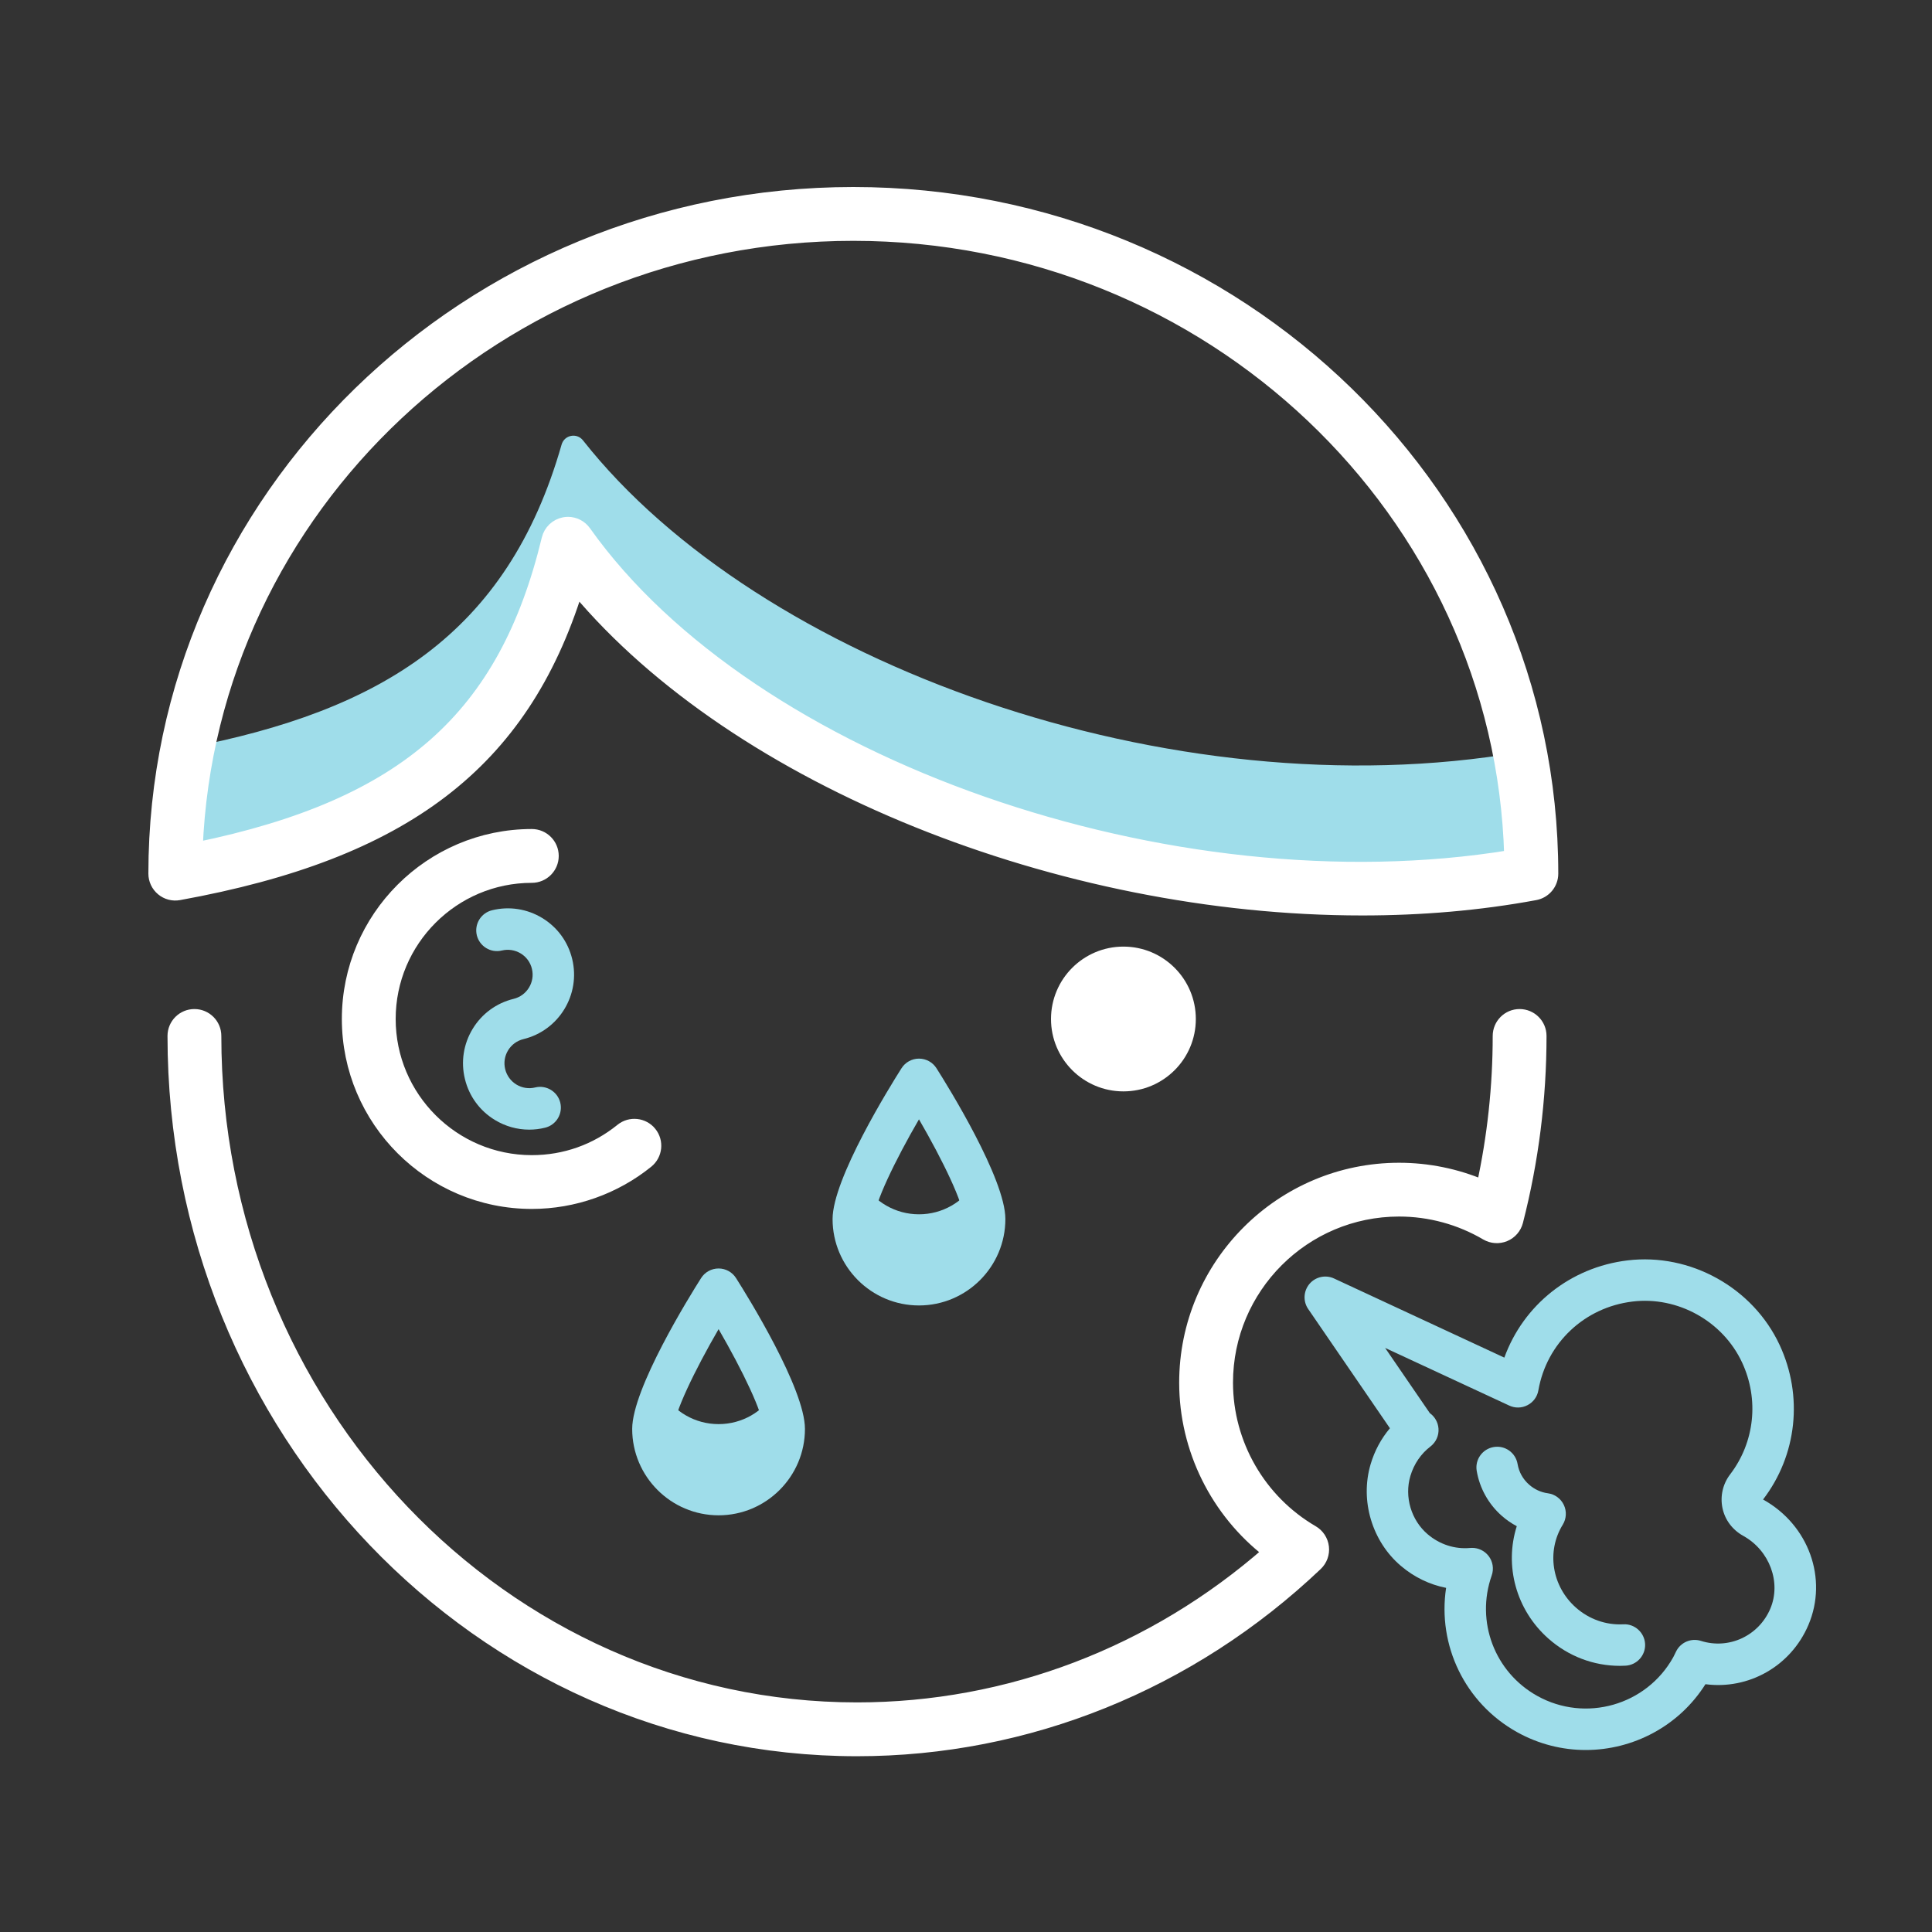 <svg width="50" height="50" viewBox="0 0 50 50" fill="none" xmlns="http://www.w3.org/2000/svg">
<rect x="0" y="0" width="50" height="50" fill="#333333" stroke="none"/>
<path d="M14.534 11.506C13.13 16.425 9.837 18.395 4.855 19.355C4.646 20.408 4.536 21.496 4.536 22.61C9.907 21.634 13.374 19.564 14.699 14.073C19.034 20.18 30.264 24.347 39.631 22.61C39.631 21.536 39.529 20.485 39.335 19.467C30.297 21.017 19.625 17.154 15.087 11.396C14.927 11.193 14.605 11.257 14.534 11.506Z" fill="#9FDDEA"/>
<path d="M30.788 26.372C30.788 25.425 30.021 24.658 29.074 24.658C28.128 24.658 27.36 25.425 27.36 26.372C27.36 27.318 28.128 28.085 29.074 28.085C30.021 28.085 30.788 27.318 30.788 26.372Z" fill="white" stroke="white" stroke-width="0.32"/>
<path d="M22.084 5C12.112 5 4 12.9 4 22.61C4 22.769 4.071 22.919 4.193 23.021C4.314 23.123 4.475 23.166 4.632 23.137C10.459 22.079 13.52 19.764 14.931 15.25C19.087 20.218 27.473 23.533 35.256 23.532C36.782 23.532 38.286 23.405 39.73 23.137C39.984 23.09 40.168 22.868 40.168 22.61C40.168 12.9 32.056 5 22.084 5ZM15.137 13.762C15.035 13.619 14.871 13.536 14.699 13.536C14.666 13.536 14.632 13.54 14.598 13.546C14.392 13.586 14.227 13.743 14.178 13.947C13.065 18.558 10.494 20.844 5.086 21.957C5.44 13.14 12.929 6.073 22.084 6.073C31.309 6.073 38.843 13.248 39.089 22.16C30.306 23.597 19.432 19.812 15.137 13.762Z" fill="white" stroke="white" stroke-width="0.32"/>
<path d="M39.327 26.274C39.031 26.274 38.791 26.514 38.791 26.811C38.791 28.116 38.651 29.419 38.373 30.693C37.691 30.403 36.954 30.252 36.208 30.252C33.158 30.252 30.677 32.733 30.677 35.782C30.677 37.504 31.489 39.125 32.836 40.164C29.85 42.783 26.092 44.218 22.18 44.218C13.02 44.218 5.568 36.409 5.568 26.81C5.568 26.514 5.328 26.274 5.031 26.274C4.735 26.274 4.495 26.514 4.495 26.81C4.495 37.001 12.428 45.291 22.18 45.291C26.587 45.291 30.81 43.586 34.07 40.49C34.192 40.374 34.253 40.206 34.233 40.039C34.213 39.871 34.116 39.722 33.97 39.637C32.6 38.84 31.75 37.363 31.75 35.782C31.75 33.324 33.749 31.324 36.208 31.324C37.002 31.324 37.783 31.537 38.466 31.939C38.611 32.024 38.788 32.036 38.944 31.972C39.1 31.907 39.216 31.773 39.258 31.61C39.66 30.044 39.864 28.429 39.864 26.81C39.864 26.514 39.623 26.274 39.327 26.274Z" fill="white" stroke="white" stroke-width="0.32"/>
<path d="M13.763 22.688C14.059 22.688 14.3 22.448 14.3 22.152C14.3 21.855 14.059 21.615 13.763 21.615C11.141 21.615 9.007 23.749 9.007 26.371C9.007 28.994 11.141 31.127 13.763 31.127C14.85 31.127 15.912 30.751 16.755 30.069C16.985 29.882 17.021 29.544 16.834 29.314C16.648 29.084 16.31 29.049 16.08 29.235C15.418 29.771 14.617 30.055 13.763 30.055C11.732 30.055 10.08 28.402 10.08 26.371C10.08 24.34 11.732 22.688 13.763 22.688Z" fill="white" stroke="white" stroke-width="0.32"/>
<path d="M13.697 29.235C13.386 29.235 13.08 29.15 12.808 28.985C12.416 28.747 12.14 28.37 12.032 27.924C11.923 27.479 11.995 27.018 12.233 26.626C12.471 26.234 12.848 25.959 13.293 25.85C13.638 25.766 13.85 25.417 13.766 25.073C13.726 24.905 13.622 24.764 13.476 24.675C13.328 24.586 13.156 24.559 12.989 24.599C12.703 24.67 12.411 24.493 12.34 24.205C12.27 23.918 12.447 23.627 12.735 23.557C13.18 23.449 13.641 23.52 14.033 23.758C14.425 23.996 14.7 24.373 14.808 24.818C15.032 25.738 14.466 26.669 13.547 26.892C13.38 26.933 13.239 27.036 13.149 27.183C13.06 27.33 13.033 27.503 13.074 27.67C13.115 27.837 13.218 27.978 13.365 28.068C13.512 28.157 13.685 28.184 13.852 28.143C14.138 28.073 14.43 28.25 14.5 28.537C14.57 28.825 14.394 29.115 14.106 29.185C13.97 29.219 13.833 29.235 13.697 29.235Z" fill="#9FDDEA"/>
<path d="M41.923 43.112C41.242 43.112 40.589 42.864 40.072 42.406C39.23 41.66 38.93 40.515 39.254 39.498C39.114 39.423 38.982 39.333 38.861 39.225C38.521 38.924 38.292 38.512 38.217 38.066C38.168 37.774 38.365 37.498 38.658 37.449C38.951 37.4 39.226 37.597 39.275 37.889C39.31 38.096 39.413 38.281 39.573 38.422C39.711 38.544 39.879 38.622 40.059 38.646C40.239 38.67 40.395 38.784 40.472 38.948C40.55 39.112 40.539 39.305 40.444 39.459C40.018 40.15 40.161 41.051 40.783 41.603C41.125 41.906 41.561 42.06 42.012 42.037C42.303 42.02 42.559 42.249 42.575 42.545C42.59 42.841 42.362 43.093 42.066 43.108C42.018 43.111 41.97 43.112 41.923 43.112Z" fill="#9FDDEA"/>
<path d="M41.037 45.29C40.436 45.29 39.826 45.141 39.264 44.829C37.908 44.074 37.2 42.578 37.425 41.094C37 41.01 36.6 40.818 36.257 40.527C35.508 39.892 35.192 38.833 35.472 37.892C35.575 37.545 35.745 37.231 35.971 36.963L33.856 33.877C33.719 33.678 33.733 33.412 33.889 33.227C34.045 33.043 34.305 32.985 34.525 33.087L38.932 35.135C39.424 33.778 40.636 32.798 42.12 32.619C43.745 32.423 45.366 33.323 46.057 34.809C46.671 36.128 46.507 37.66 45.628 38.807C46.812 39.464 47.311 40.859 46.801 42.055C46.344 43.127 45.25 43.733 44.137 43.587C43.448 44.678 42.259 45.29 41.037 45.29ZM38.099 40.059C38.264 40.059 38.42 40.135 38.523 40.266C38.635 40.41 38.666 40.601 38.605 40.774C38.185 41.966 38.681 43.277 39.786 43.891C41.032 44.584 42.611 44.135 43.304 42.888C43.322 42.856 43.337 42.824 43.352 42.791L43.374 42.746C43.489 42.505 43.764 42.385 44.02 42.466C44.743 42.695 45.515 42.337 45.815 41.634C46.104 40.955 45.798 40.127 45.117 39.749C44.831 39.59 44.64 39.33 44.577 39.027C44.514 38.721 44.586 38.404 44.777 38.155C45.411 37.325 45.53 36.217 45.085 35.261C44.587 34.191 43.419 33.542 42.249 33.684C41.006 33.834 40.027 34.758 39.813 35.982C39.785 36.147 39.681 36.288 39.533 36.365C39.385 36.443 39.21 36.447 39.059 36.376L35.847 34.884L37.004 36.572C37.133 36.664 37.216 36.809 37.228 36.97C37.242 37.15 37.163 37.325 37.02 37.435C36.772 37.625 36.593 37.889 36.501 38.197C36.34 38.737 36.521 39.344 36.95 39.708C37.263 39.973 37.655 40.098 38.05 40.061C38.066 40.06 38.083 40.059 38.099 40.059Z" fill="#9FDDEA"/>
<path d="M20.043 36.049C19.744 36.534 19.208 36.856 18.597 36.856C17.986 36.856 17.45 36.533 17.15 36.049C16.998 36.42 16.897 36.752 16.897 36.98C16.897 37.918 17.658 38.679 18.597 38.679C19.535 38.679 20.296 37.918 20.296 36.98C20.296 36.752 20.195 36.42 20.043 36.049Z" fill="#9FDDEA"/>
<path d="M18.597 39.216C17.364 39.216 16.361 38.213 16.361 36.98C16.361 35.939 17.846 33.546 18.144 33.077C18.242 32.922 18.413 32.828 18.597 32.828C18.78 32.828 18.951 32.922 19.049 33.077C19.347 33.546 20.832 35.938 20.832 36.98C20.832 38.213 19.829 39.216 18.597 39.216ZM18.597 34.398C17.979 35.463 17.434 36.591 17.434 36.98C17.434 37.621 17.956 38.143 18.597 38.143C19.238 38.143 19.76 37.621 19.76 36.98C19.76 36.591 19.215 35.463 18.597 34.398Z" fill="#9FDDEA"/>
<path d="M25.229 30.619C24.93 31.103 24.394 31.426 23.783 31.426C23.172 31.426 22.636 31.103 22.337 30.619C22.184 30.99 22.084 31.321 22.084 31.549C22.084 32.488 22.845 33.249 23.783 33.249C24.721 33.249 25.482 32.488 25.482 31.549C25.483 31.321 25.382 30.99 25.229 30.619Z" fill="#9FDDEA"/>
<path d="M23.783 33.785C22.55 33.785 21.547 32.782 21.547 31.549C21.547 30.508 23.033 28.115 23.331 27.646C23.429 27.491 23.6 27.397 23.783 27.397C23.967 27.397 24.138 27.491 24.236 27.646C24.534 28.115 26.019 30.508 26.019 31.549C26.019 32.782 25.016 33.785 23.783 33.785ZM23.783 28.968C23.165 30.032 22.62 31.16 22.62 31.549C22.62 32.191 23.142 32.712 23.783 32.712C24.424 32.712 24.946 32.191 24.946 31.549C24.946 31.16 24.401 30.032 23.783 28.968Z" fill="#9FDDEA"/>
</svg>
